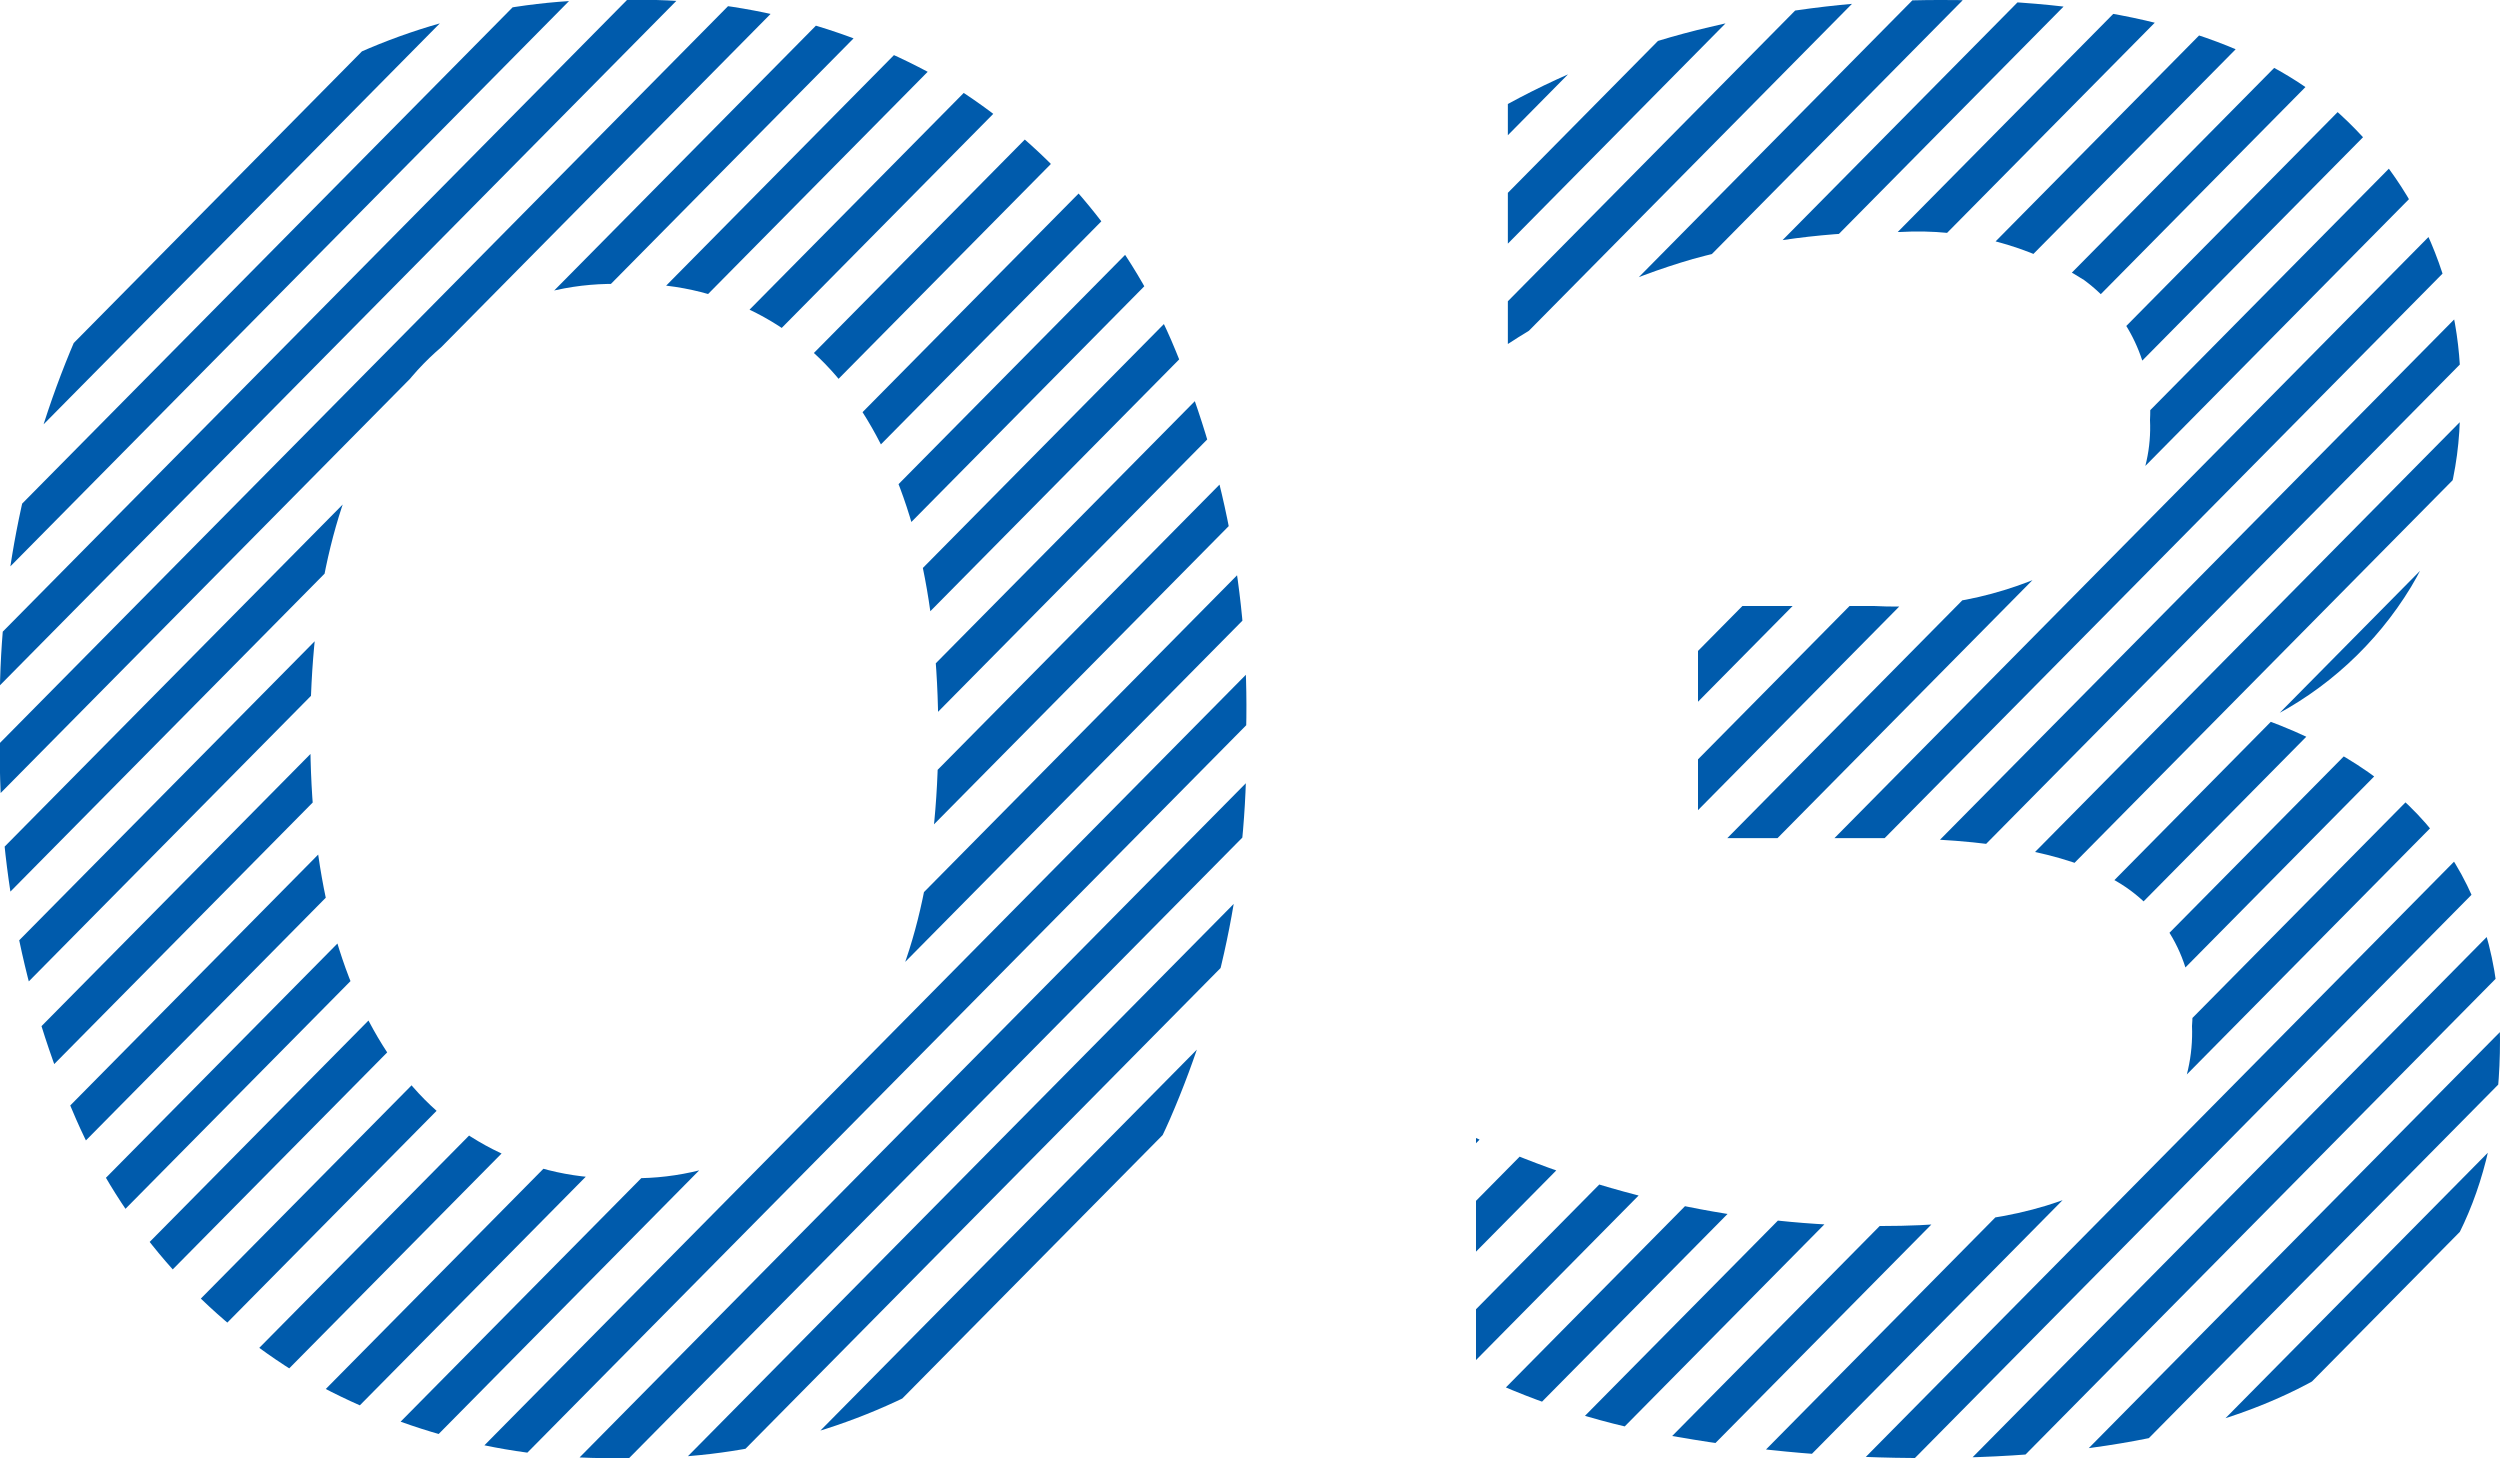 <svg xmlns="http://www.w3.org/2000/svg" xmlns:xlink="http://www.w3.org/1999/xlink" width="70" height="40.824" viewBox="0 0 70 40.824"><defs><clipPath id="clip-path"><path id="Path_336" data-name="Path 336" d="M19.264.84A17.292,17.292,0,0,1,10-1.6,15.8,15.8,0,0,1,3.92-8.652,25.829,25.829,0,0,1,1.792-19.544a26.08,26.08,0,0,1,2.1-10.92A15.83,15.83,0,0,1,9.94-37.52a17.247,17.247,0,0,1,9.324-2.464,17.1,17.1,0,0,1,9.3,2.464,15.89,15.89,0,0,1,6.02,7.056,26.08,26.08,0,0,1,2.1,10.92A25.829,25.829,0,0,1,34.552-8.652,15.86,15.86,0,0,1,28.5-1.6,17.147,17.147,0,0,1,19.264.84Zm0-7.84a7.449,7.449,0,0,0,6.5-3.3q2.3-3.3,2.3-9.128,0-5.88-2.268-9.24a7.4,7.4,0,0,0-6.524-3.36,7.4,7.4,0,0,0-6.524,3.36q-2.268,3.36-2.268,9.24,0,5.824,2.3,9.128A7.449,7.449,0,0,0,19.264-7ZM55.72.84A39.592,39.592,0,0,1,48.776.252,20.8,20.8,0,0,1,43.12-1.512V-8.12A27.215,27.215,0,0,0,54.488-5.656q4.368,0,6.524-1.456a4.707,4.707,0,0,0,2.156-4.144,4.284,4.284,0,0,0-2.128-4.06q-2.128-1.2-6.552-1.2H49.336v-6.5h4.928a10.454,10.454,0,0,0,5.684-1.316,4.332,4.332,0,0,0,2.044-3.892,4.544,4.544,0,0,0-1.848-3.92,8.625,8.625,0,0,0-5.152-1.344,21.138,21.138,0,0,0-5.8.756,19.277,19.277,0,0,0-5.18,2.38v-6.72a22.393,22.393,0,0,1,5.656-2.156,27.623,27.623,0,0,1,6.5-.756q7.336,0,10.92,3a10.377,10.377,0,0,1,3.584,8.428A9.689,9.689,0,0,1,69.3-23.548a9.85,9.85,0,0,1-4.06,3.724q6.552,2.408,6.552,8.96Q71.792.84,55.72.84Z" transform="translate(8042.208 3380.984)" fill="#005bac"/></clipPath></defs><g id="Mask_Group_34" data-name="Mask Group 34" transform="translate(-8044 -3341)" clip-path="url(#clip-path)"><g id="Group_1653" data-name="Group 1653" transform="translate(328.5 39.5)"><line id="Line_5" data-name="Line 5" x1="84" y2="85" transform="translate(7641.5 3279.5)" fill="none" stroke="#005bac" stroke-width="1"/><line id="Line_6" data-name="Line 6" x1="84" y2="85" transform="translate(7644.5 3279.5)" fill="none" stroke="#005bac" stroke-width="1"/><line id="Line_5-2" data-name="Line 5" x1="84" y2="85" transform="translate(7647.5 3279.5)" fill="none" stroke="#005bac" stroke-width="1"/><line id="Line_6-2" data-name="Line 6" x1="84" y2="85" transform="translate(7650.5 3279.5)" fill="none" stroke="#005bac" stroke-width="1"/><line id="Line_5-3" data-name="Line 5" x1="84" y2="85" transform="translate(7653.5 3279.5)" fill="none" stroke="#005bac" stroke-width="1"/><line id="Line_6-3" data-name="Line 6" x1="84" y2="85" transform="translate(7656.5 3279.5)" fill="none" stroke="#005bac" stroke-width="1"/><line id="Line_5-4" data-name="Line 5" x1="84" y2="85" transform="translate(7659.5 3279.5)" fill="none" stroke="#005bac" stroke-width="1"/><line id="Line_6-4" data-name="Line 6" x1="84" y2="85" transform="translate(7662.5 3279.5)" fill="none" stroke="#005bac" stroke-width="1"/><line id="Line_5-5" data-name="Line 5" x1="84" y2="85" transform="translate(7665.5 3279.5)" fill="none" stroke="#005bac" stroke-width="1"/><line id="Line_6-5" data-name="Line 6" x1="84" y2="85" transform="translate(7668.5 3279.5)" fill="none" stroke="#005bac" stroke-width="1"/><line id="Line_5-6" data-name="Line 5" x1="84" y2="85" transform="translate(7671.5 3279.5)" fill="none" stroke="#005bac" stroke-width="1"/><line id="Line_6-6" data-name="Line 6" x1="84" y2="85" transform="translate(7674.5 3279.5)" fill="none" stroke="#005bac" stroke-width="1"/><line id="Line_5-7" data-name="Line 5" x1="84" y2="85" transform="translate(7677.5 3279.5)" fill="none" stroke="#005bac" stroke-width="1"/><line id="Line_6-7" data-name="Line 6" x1="84" y2="85" transform="translate(7680.5 3279.5)" fill="none" stroke="#005bac" stroke-width="1"/><line id="Line_5-8" data-name="Line 5" x1="84" y2="85" transform="translate(7683.5 3279.5)" fill="none" stroke="#005bac" stroke-width="1"/><line id="Line_6-8" data-name="Line 6" x1="84" y2="85" transform="translate(7686.5 3279.5)" fill="none" stroke="#005bac" stroke-width="1"/><line id="Line_5-9" data-name="Line 5" x1="84" y2="85" transform="translate(7689.5 3279.5)" fill="none" stroke="#005bac" stroke-width="1"/><line id="Line_6-9" data-name="Line 6" x1="84" y2="85" transform="translate(7692.5 3279.5)" fill="none" stroke="#005bac" stroke-width="1"/><line id="Line_5-10" data-name="Line 5" x1="84" y2="85" transform="translate(7695.5 3279.5)" fill="none" stroke="#005bac" stroke-width="1"/><line id="Line_6-10" data-name="Line 6" x1="84" y2="85" transform="translate(7698.5 3279.5)" fill="none" stroke="#005bac" stroke-width="1"/><line id="Line_5-11" data-name="Line 5" x1="84" y2="85" transform="translate(7701.5 3279.5)" fill="none" stroke="#005bac" stroke-width="1"/><line id="Line_6-11" data-name="Line 6" x1="84" y2="85" transform="translate(7704.5 3279.5)" fill="none" stroke="#005bac" stroke-width="1"/><line id="Line_5-12" data-name="Line 5" x1="84" y2="85" transform="translate(7707.5 3279.5)" fill="none" stroke="#005bac" stroke-width="1"/><line id="Line_6-12" data-name="Line 6" x1="84" y2="85" transform="translate(7710.5 3279.5)" fill="none" stroke="#005bac" stroke-width="1"/><line id="Line_5-13" data-name="Line 5" x1="84" y2="85" transform="translate(7713.5 3279.5)" fill="none" stroke="#005bac" stroke-width="1"/><line id="Line_6-13" data-name="Line 6" x1="84" y2="85" transform="translate(7716.5 3279.5)" fill="none" stroke="#005bac" stroke-width="1"/><line id="Line_5-14" data-name="Line 5" x1="84" y2="85" transform="translate(7719.5 3279.5)" fill="none" stroke="#005bac" stroke-width="1"/><line id="Line_6-14" data-name="Line 6" x1="84" y2="85" transform="translate(7722.5 3279.5)" fill="none" stroke="#005bac" stroke-width="1"/><line id="Line_5-15" data-name="Line 5" x1="84" y2="85" transform="translate(7725.5 3279.5)" fill="none" stroke="#005bac" stroke-width="1"/><line id="Line_6-15" data-name="Line 6" x1="84" y2="85" transform="translate(7728.5 3279.5)" fill="none" stroke="#005bac" stroke-width="1"/><line id="Line_5-16" data-name="Line 5" x1="84" y2="85" transform="translate(7731.5 3279.5)" fill="none" stroke="#005bac" stroke-width="1"/><line id="Line_6-16" data-name="Line 6" x1="84" y2="85" transform="translate(7734.5 3279.5)" fill="none" stroke="#005bac" stroke-width="1"/><line id="Line_5-17" data-name="Line 5" x1="84" y2="85" transform="translate(7737.5 3279.5)" fill="none" stroke="#005bac" stroke-width="1"/><line id="Line_6-17" data-name="Line 6" x1="84" y2="85" transform="translate(7740.5 3279.5)" fill="none" stroke="#005bac" stroke-width="1"/><line id="Line_5-18" data-name="Line 5" x1="84" y2="85" transform="translate(7743.5 3279.5)" fill="none" stroke="#005bac" stroke-width="1"/><line id="Line_6-18" data-name="Line 6" x1="84" y2="85" transform="translate(7746.5 3279.5)" fill="none" stroke="#005bac" stroke-width="1"/><line id="Line_5-19" data-name="Line 5" x1="84" y2="85" transform="translate(7749.5 3279.5)" fill="none" stroke="#005bac" stroke-width="1"/><line id="Line_6-19" data-name="Line 6" x1="84" y2="85" transform="translate(7752.5 3279.5)" fill="none" stroke="#005bac" stroke-width="1"/><line id="Line_5-20" data-name="Line 5" x1="84" y2="85" transform="translate(7755.5 3279.5)" fill="none" stroke="#005bac" stroke-width="1"/><line id="Line_6-20" data-name="Line 6" x1="84" y2="85" transform="translate(7758.5 3279.5)" fill="none" stroke="#005bac" stroke-width="1"/><line id="Line_5-21" data-name="Line 5" x1="84" y2="85" transform="translate(7761.5 3279.5)" fill="none" stroke="#005bac" stroke-width="1"/><line id="Line_6-21" data-name="Line 6" x1="84" y2="85" transform="translate(7764.5 3279.5)" fill="none" stroke="#005bac" stroke-width="1"/><line id="Line_5-22" data-name="Line 5" x1="84" y2="85" transform="translate(7767.5 3279.5)" fill="none" stroke="#005bac" stroke-width="1"/><line id="Line_6-22" data-name="Line 6" x1="84" y2="85" transform="translate(7770.5 3279.5)" fill="none" stroke="#005bac" stroke-width="1"/><line id="Line_5-23" data-name="Line 5" x1="84" y2="85" transform="translate(7773.5 3279.5)" fill="none" stroke="#005bac" stroke-width="1"/><line id="Line_6-23" data-name="Line 6" x1="84" y2="85" transform="translate(7776.5 3279.5)" fill="none" stroke="#005bac" stroke-width="1"/></g></g></svg>
